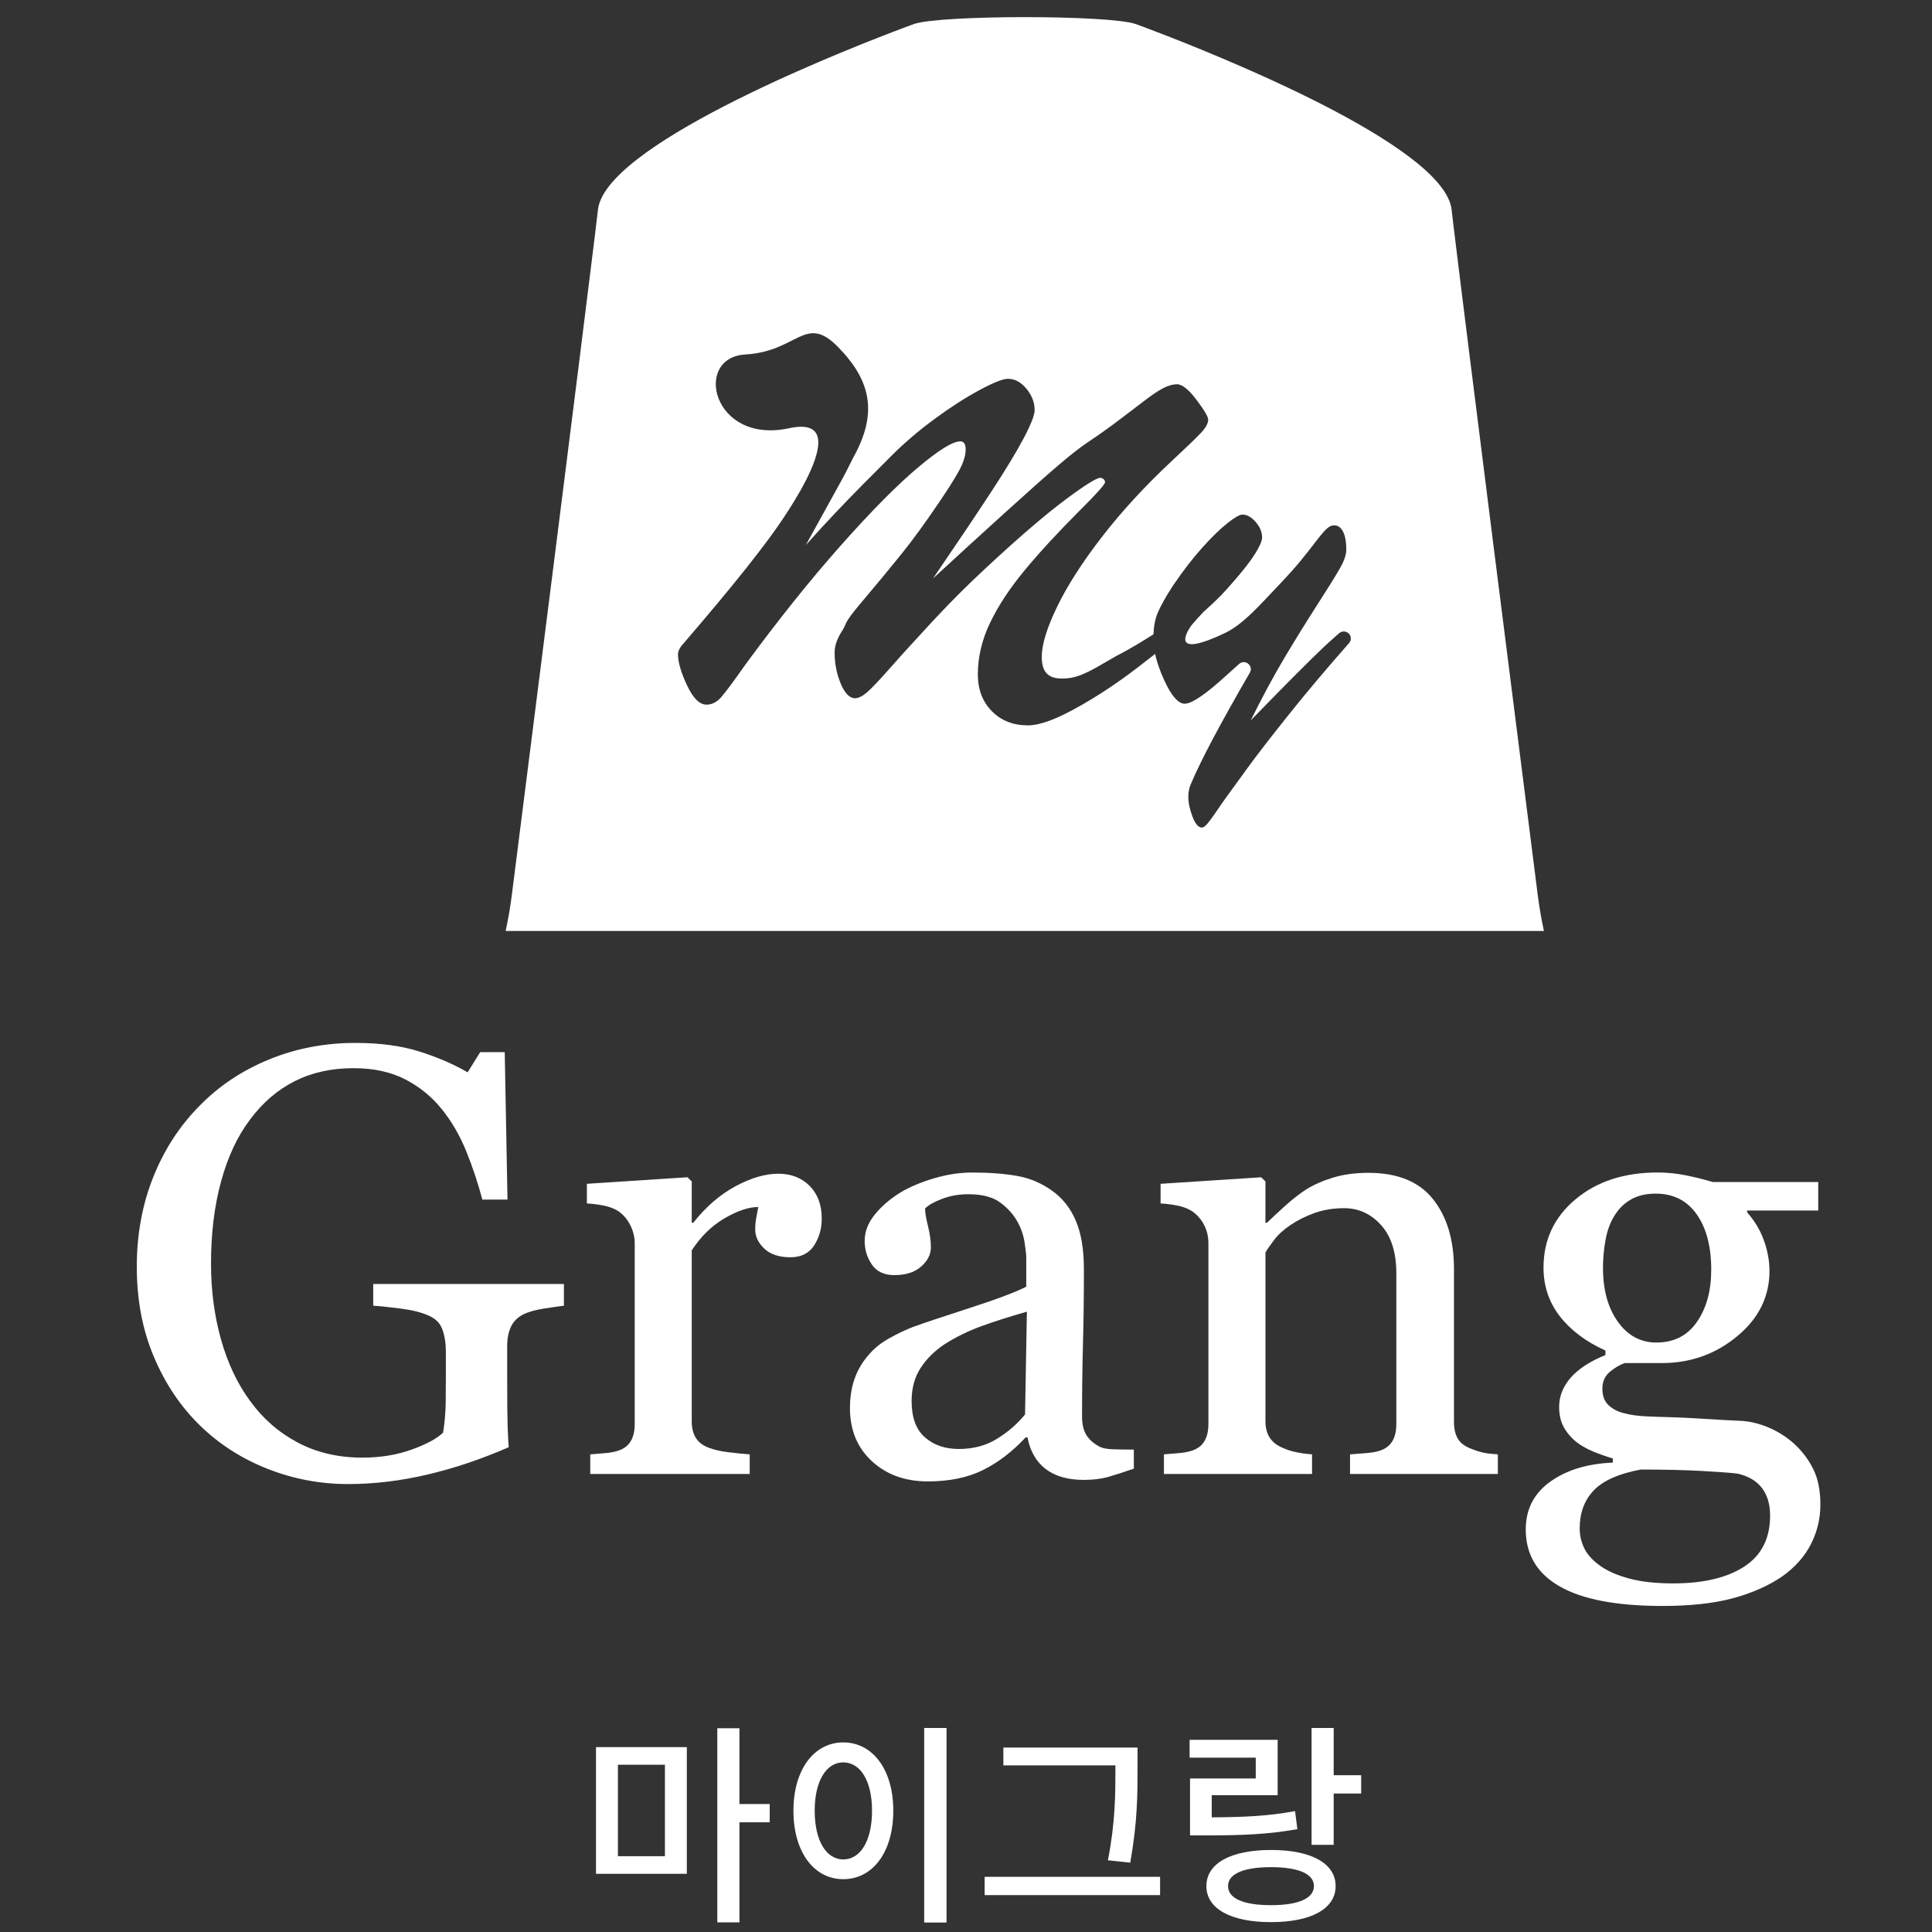<?xml version="1.0" encoding="utf-8"?>
<!-- Generator: Adobe Illustrator 16.0.0, SVG Export Plug-In . SVG Version: 6.00 Build 0)  -->
<!DOCTYPE svg PUBLIC "-//W3C//DTD SVG 1.1//EN" "http://www.w3.org/Graphics/SVG/1.1/DTD/svg11.dtd">
<svg version="1.1" id="레이어_1" xmlns="http://www.w3.org/2000/svg" xmlns:xlink="http://www.w3.org/1999/xlink" x="0px"
	 y="0px" width="200px" height="200px" viewBox="0 0 200 200" enable-background="new 0 0 200 200" xml:space="preserve">
<rect x="0" y="0" width="200" height="200" fill="#333333" stroke="none"/>
<path fill="#FFFFFF" d="M159.191,92.689c-1.846-14.537-7.518-59.277-8.756-69.567v-0.006c-0.068-0.587-0.119-1.056-0.164-1.406
	c-0.078-0.688-0.399-1.402-0.92-2.137c-2.485-3.501-9.512-7.433-16.318-10.639c-1.473-0.691-2.934-1.355-4.338-1.962
	c-6.106-2.673-11.122-4.482-11.122-4.482c-2.683-0.956-20.298-0.956-22.975,0c0,0-5.608,2.028-12.177,4.946
	c-1.583,0.698-3.212,1.455-4.835,2.244c-6.947,3.375-13.74,7.406-15.349,10.882c-0.179,0.391-0.295,0.772-0.338,1.147
	c-0.063,0.549-0.165,1.398-0.295,2.504c-1.468,12.023-6.837,54.403-8.624,68.476c-0.16,1.239-0.371,2.465-0.636,3.683h107.482
	C159.563,95.155,159.352,93.928,159.191,92.689z M139.652,66.575c-2.272,2.579-4.34,5.027-6.192,7.344
	c-1.905,2.38-3.374,4.282-4.409,5.71c-1.033,1.427-1.64,2.261-1.813,2.497c-0.471,0.642-0.893,1.241-1.266,1.799
	c-0.375,0.559-0.688,0.99-0.938,1.291c-0.25,0.301-0.457,0.454-0.612,0.454c-0.365,0-0.691-0.379-0.979-1.14
	c-0.285-0.759-0.43-1.432-0.43-2.018c0-0.53,0.094-0.999,0.287-1.401c1.01-2.396,3.038-6.218,6.08-11.471
	c0.416-0.713-0.49-1.456-1.105-0.907l-1.192,1.066c-2.209,2.032-3.688,3.048-4.437,3.048c-0.678,0-1.392-0.82-2.14-2.458
	c-0.44-0.97-0.75-1.868-0.93-2.695c-1.304,1.033-2.453,1.908-3.444,2.616c-1.365,0.973-2.723,1.847-4.076,2.624
	c-1.354,0.777-2.478,1.328-3.369,1.659c-0.891,0.331-1.658,0.497-2.291,0.497c-1.52,0-2.758-0.492-3.724-1.474
	c-0.965-0.98-1.446-2.248-1.446-3.802c0-1.783,0.416-3.552,1.246-5.301c0.832-1.75,2.016-3.556,3.555-5.422
	c1.537-1.864,3.464-3.958,5.783-6.278c1.723-1.712,2.584-2.677,2.584-2.892c0-0.124-0.053-0.232-0.153-0.32
	c-0.104-0.089-0.216-0.134-0.339-0.134c-0.389,0-1.59,0.749-3.602,2.249c-2.009,1.499-4.588,3.703-7.734,6.612
	c-3.148,2.911-4.946,4.769-8.596,8.786c-0.206,0.215-0.857,0.943-1.956,2.183c-1.096,1.241-1.87,2.047-2.321,2.422
	c-0.451,0.375-0.842,0.563-1.17,0.563c-0.575,0-1.07-0.505-1.492-1.514c-0.42-1.008-0.631-2.084-0.631-3.226
	c0-0.695,0.262-1.446,0.785-2.25c0.522-0.804,0.058-0.642,1.812-2.721c1.754-2.079,3.206-3.833,4.354-5.262
	c1.147-1.427,2.41-3.158,3.783-5.193c0.963-1.411,1.677-2.534,2.137-3.373c0.461-0.838,0.694-1.579,0.694-2.223
	c0-0.553-0.186-0.831-0.554-0.831c-0.781,0-2.246,0.907-4.398,2.719c-2.155,1.813-4.817,4.502-7.985,8.072
	s-6.476,7.702-9.921,12.396c-1.127,1.606-1.927,2.686-2.4,3.24c-0.472,0.554-0.994,0.829-1.568,0.829
	c-0.718,0-1.389-0.663-2.015-1.994s-0.939-2.405-0.939-3.225c0-0.268,0.125-0.563,0.371-0.883c2.706-3.142,4.931-5.811,6.676-8.005
	c0.862-1.088,1.677-2.147,2.445-3.181c1.512-2.054,9.201-12.883,2.007-11.327c-7.943,1.717-9.98-7.322-4.524-7.635
	c5.456-0.311,6.18-4.255,9.597-0.771c3.419,3.485,4.126,6.851,1.589,11.413c-0.01,0.021-0.021,0.04-0.031,0.058
	c-0.428,0.88-0.92,1.833-1.5,2.877c-0.913,1.641-2.046,3.695-3.399,6.157c1.065-1.196,2.081-2.301,3.044-3.319
	c0.965-1.017,1.923-2.008,2.879-2.972c0.952-0.965,1.921-1.937,2.906-2.917c1.333-1.34,2.83-2.62,4.492-3.842
	c1.661-1.222,3.215-2.223,4.662-3c1.443-0.776,2.425-1.165,2.938-1.165c0.719,0,1.359,0.344,1.923,1.031
	c0.564,0.687,0.847,1.422,0.847,2.208c0,0.518-0.39,1.509-1.168,2.974c-0.779,1.465-1.918,3.338-3.416,5.622
	c-1.498,2.284-3.476,5.23-5.938,8.835c2.338-2.159,4.768-4.382,7.292-6.667c2.522-2.285,4.397-3.953,5.631-5.007
	c1.229-1.053,2.255-1.856,3.074-2.41c1.129-0.749,2.262-1.558,3.399-2.422c1.139-0.866,2.035-1.549,2.693-2.049
	c0.655-0.499,1.239-0.883,1.752-1.151c0.514-0.269,0.984-0.401,1.416-0.401c0.532,0,1.204,0.535,2.016,1.606
	c0.808,1.07,1.213,1.757,1.213,2.062c0,0.375-0.24,0.821-0.723,1.338c-0.481,0.518-1.481,1.482-2.998,2.892
	c-2.789,2.605-5.209,5.233-7.261,7.883c-2.052,2.652-3.604,5.071-4.659,7.257c-1.058,2.187-1.586,3.913-1.586,5.18
	c0,0.785,0.168,1.357,0.51,1.715c0.336,0.356,0.862,0.534,1.58,0.534c0.659,0,1.268-0.106,1.832-0.322
	c0.563-0.212,1.189-0.516,1.875-0.91c0.688-0.393,1.342-0.766,1.955-1.124c0.862-0.445,1.707-0.924,2.538-1.433
	c0.492-0.3,0.908-0.558,1.272-0.785c0.035-0.858,0.177-1.606,0.438-2.227c0.307-0.723,0.831-1.661,1.579-2.814
	c1.06-1.556,2.077-2.873,3.052-3.954c0.975-1.079,1.834-1.917,2.582-2.513c0.746-0.593,1.27-0.892,1.563-0.892
	c0.471,0,0.927,0.257,1.37,0.769c0.443,0.513,0.664,1.043,0.664,1.592c0,0.348-0.237,0.906-0.715,1.676
	c-0.479,0.767-1.235,1.743-2.271,2.924c-1.008,1.148-1.356,1.569-3.13,3.16c-0.094,0.084-1.252,1.363-1.292,1.483
	c0,0-2.597,3.584,3.535,0.669c2.005-0.955,3.752-3.048,5.854-5.245c0.817-0.861,1.496-1.621,2.034-2.28
	c0.537-0.658,1.026-1.277,1.461-1.853c0.437-0.575,0.794-1.012,1.082-1.303c0.286-0.293,0.544-0.45,0.769-0.467
	c0.438-0.056,0.774,0.137,1.019,0.576c0.245,0.44,0.367,1.089,0.367,1.95c0,0.494-0.21,1.112-0.627,1.853
	c-0.416,0.741-1.199,2.005-2.349,3.79c-1.146,1.783-2.289,3.631-3.431,5.545c-1.138,1.914-2.301,4.069-3.483,6.466
	c0.057-0.054,0.59-0.604,1.606-1.647c1.017-1.044,2.091-2.131,3.222-3.267c1.131-1.134,2.061-2.046,2.789-2.733
	c0.445-0.416,0.959-0.877,1.537-1.379c0.471-0.406,1.204-0.076,1.204,0.544C139.838,66.271,139.771,66.442,139.652,66.575z"/>
<path fill="#FFFFFF" d="M58.374,135.166c-0.508,0.063-1.19,0.159-2.046,0.293c-0.857,0.134-1.551,0.324-2.079,0.568
	c-0.636,0.31-1.086,0.744-1.35,1.309c-0.266,0.564-0.396,1.227-0.396,1.984v3.385c0,2.461,0.015,4.124,0.046,4.986
	c0.034,0.86,0.071,1.568,0.112,2.123c-2.814,1.229-5.619,2.177-8.412,2.832c-2.792,0.656-5.531,0.983-8.221,0.983
	c-2.875,0-5.648-0.522-8.313-1.569c-2.667-1.047-4.996-2.535-6.983-4.465c-2.011-1.951-3.608-4.32-4.793-7.113
	c-1.187-2.793-1.778-5.914-1.778-9.362c0-3.326,0.565-6.411,1.698-9.255c1.132-2.844,2.735-5.313,4.809-7.405
	c2.009-2.053,4.405-3.649,7.189-4.788c2.783-1.14,5.761-1.71,8.934-1.71c2.541,0,4.75,0.297,6.635,0.892
	c1.883,0.597,3.543,1.315,4.983,2.154l1.302-2.093h2.539l0.286,15.265h-2.603c-0.446-1.681-0.997-3.339-1.653-4.97
	c-0.657-1.63-1.505-3.092-2.542-4.386c-1.039-1.293-2.304-2.323-3.796-3.092c-1.494-0.771-3.279-1.155-5.354-1.155
	c-2.267,0-4.291,0.446-6.071,1.341c-1.779,0.893-3.326,2.223-4.638,3.986c-1.292,1.703-2.289,3.83-2.988,6.377
	c-0.698,2.545-1.047,5.39-1.047,8.529c0,2.772,0.343,5.385,1.032,7.838c0.688,2.455,1.688,4.576,3.003,6.363
	c1.314,1.824,2.956,3.264,4.926,4.312c1.971,1.047,4.206,1.569,6.707,1.569c1.866,0,3.565-0.276,5.102-0.832
	c1.534-0.555,2.621-1.139,3.256-1.754c0.17-1.065,0.26-2.143,0.271-3.229c0.011-1.088,0.016-2.013,0.016-2.769v-2.404
	c0-0.86-0.122-1.624-0.366-2.293c-0.243-0.668-0.746-1.151-1.507-1.459c-0.697-0.309-1.646-0.541-2.842-0.693
	c-1.195-0.154-2.131-0.253-2.807-0.293v-2.247h19.742v2.247H58.374z"/>
<path fill="#FFFFFF" d="M85.067,126.148c0,1.047-0.265,1.976-0.794,2.785c-0.529,0.812-1.343,1.217-2.443,1.217
	c-1.185,0-2.091-0.299-2.713-0.895c-0.625-0.595-0.937-1.251-0.937-1.969c0-0.451,0.036-0.861,0.112-1.23
	c0.071-0.371,0.14-0.74,0.206-1.107c-0.996,0-2.158,0.391-3.493,1.168c-1.333,0.781-2.464,1.889-3.396,3.324v17.666
	c0,0.718,0.142,1.304,0.43,1.752c0.285,0.453,0.734,0.791,1.349,1.017c0.528,0.206,1.21,0.36,2.046,0.462
	c0.835,0.104,1.561,0.176,2.176,0.217v2.03H61.103v-2.03c0.488-0.041,0.99-0.082,1.507-0.125c0.52-0.037,0.97-0.121,1.349-0.244
	c0.594-0.185,1.033-0.508,1.318-0.969c0.286-0.46,0.429-1.06,0.429-1.798v-18.72c0-0.635-0.155-1.262-0.46-1.875
	c-0.308-0.615-0.736-1.106-1.287-1.479c-0.401-0.242-0.877-0.424-1.427-0.537c-0.552-0.11-1.143-0.189-1.779-0.229v-2.032
	l10.412-0.678l0.444,0.433v4.276h0.159c1.312-1.662,2.772-2.922,4.381-3.785c1.607-0.858,3.079-1.29,4.411-1.29
	c1.333,0,2.417,0.42,3.253,1.26C84.648,123.604,85.067,124.732,85.067,126.148"/>
<path fill="#FFFFFF" d="M117.38,152.031c-0.996,0.35-1.868,0.63-2.618,0.847c-0.75,0.215-1.604,0.321-2.554,0.321
	c-1.653,0-2.97-0.374-3.955-1.122c-0.983-0.749-1.61-1.843-1.888-3.279h-0.188c-1.378,1.479-2.854,2.606-4.43,3.388
	c-1.576,0.778-3.476,1.168-5.696,1.168c-2.35,0-4.282-0.697-5.794-2.092c-1.512-1.396-2.268-3.223-2.268-5.479
	c0-1.169,0.168-2.215,0.507-3.139c0.338-0.922,0.846-1.754,1.523-2.494c0.528-0.615,1.225-1.164,2.095-1.646
	c0.867-0.481,1.681-0.864,2.444-1.153c0.951-0.349,2.882-0.996,5.792-1.939c2.91-0.941,4.873-1.684,5.888-2.215v-3.047
	c0-0.269-0.061-0.779-0.174-1.539c-0.116-0.758-0.366-1.478-0.746-2.154c-0.424-0.759-1.022-1.42-1.795-1.986
	c-0.771-0.563-1.865-0.845-3.285-0.845c-0.973,0-1.877,0.159-2.713,0.478c-0.836,0.317-1.423,0.651-1.762,1
	c0,0.41,0.102,1.017,0.302,1.817c0.2,0.798,0.302,1.537,0.302,2.214c0,0.719-0.333,1.375-1.001,1.971
	c-0.665,0.594-1.591,0.894-2.776,0.894c-1.059,0-1.837-0.365-2.334-1.094c-0.496-0.729-0.747-1.544-0.747-2.446
	c0-0.943,0.345-1.848,1.032-2.71c0.688-0.858,1.583-1.628,2.682-2.31c0.952-0.57,2.105-1.059,3.46-1.459
	c1.354-0.4,2.676-0.602,3.968-0.602c1.775,0,3.326,0.118,4.646,0.354c1.323,0.235,2.523,0.744,3.604,1.523
	c1.08,0.758,1.9,1.792,2.461,3.094c0.561,1.303,0.844,2.979,0.844,5.03c0,2.933-0.035,5.534-0.098,7.802
	c-0.063,2.269-0.094,4.745-0.094,7.434c0,0.798,0.142,1.437,0.428,1.906c0.283,0.474,0.726,0.875,1.315,1.199
	c0.317,0.187,0.818,0.291,1.507,0.31c0.688,0.021,1.392,0.03,2.112,0.03v1.971H117.38z M106.303,135.783
	c-1.8,0.513-3.377,1.016-4.729,1.509c-1.354,0.496-2.614,1.11-3.775,1.851c-1.06,0.701-1.894,1.529-2.508,2.484
	c-0.615,0.955-0.921,2.092-0.921,3.408c0,1.706,0.459,2.958,1.381,3.761c0.918,0.804,2.088,1.202,3.505,1.202
	c1.503,0,2.826-0.354,3.97-1.063c1.145-0.711,2.105-1.547,2.887-2.515L106.303,135.783z"/>
<path fill="#FFFFFF" d="M155.057,152.585h-15.301v-2.03c0.487-0.041,1.021-0.082,1.604-0.125c0.582-0.041,1.063-0.121,1.445-0.244
	c0.592-0.188,1.029-0.509,1.316-0.97c0.283-0.462,0.427-1.063,0.427-1.803v-15.601c0-2.156-0.524-3.816-1.575-4.985
	c-1.048-1.17-2.324-1.756-3.832-1.756c-1.123,0-2.154,0.17-3.086,0.508c-0.935,0.339-1.76,0.755-2.481,1.248
	c-0.699,0.47-1.259,0.979-1.671,1.522c-0.414,0.545-0.715,0.979-0.904,1.307v17.449c0,0.699,0.148,1.273,0.443,1.725
	c0.295,0.452,0.74,0.8,1.334,1.047c0.442,0.203,0.925,0.357,1.443,0.461c0.516,0.104,1.051,0.176,1.604,0.217v2.03H120.49v-2.03
	c0.486-0.041,0.988-0.082,1.508-0.125c0.52-0.041,0.969-0.121,1.35-0.244c0.592-0.185,1.031-0.506,1.315-0.969
	c0.286-0.46,0.43-1.062,0.43-1.799v-18.719c0-0.699-0.153-1.337-0.46-1.92c-0.308-0.584-0.734-1.063-1.285-1.432
	c-0.402-0.244-0.88-0.426-1.427-0.539c-0.553-0.109-1.146-0.188-1.778-0.229v-2.032l10.41-0.675l0.445,0.43v4.278h0.156
	c0.509-0.494,1.146-1.083,1.906-1.771c0.76-0.686,1.479-1.244,2.156-1.678c0.785-0.49,1.715-0.9,2.797-1.23
	c1.076-0.327,2.293-0.49,3.646-0.49c3.008,0,5.235,0.906,6.685,2.722c1.448,1.815,2.172,4.231,2.172,7.249v15.787
	c0,0.717,0.129,1.297,0.383,1.739c0.254,0.44,0.687,0.782,1.304,1.03c0.504,0.205,0.946,0.348,1.315,0.432
	c0.369,0.081,0.883,0.143,1.539,0.184V152.585L155.057,152.585z"/>
<path fill="#FFFFFF" d="M185.716,149.443c0.847,0.783,1.513,1.664,1.998,2.649c0.488,0.984,0.731,2.204,0.731,3.662
	c0,1.455-0.328,2.824-0.984,4.106c-0.656,1.281-1.648,2.395-2.98,3.34c-1.42,0.965-3.111,1.713-5.078,2.247
	c-1.973,0.532-4.402,0.801-7.305,0.801c-4.738,0-8.281-0.674-10.632-2.019c-2.349-1.342-3.521-3.308-3.521-5.894
	c0-2.092,0.845-3.743,2.539-4.954c1.691-1.21,3.85-1.865,6.474-1.971v-0.43c-0.635-0.187-1.29-0.416-1.968-0.692
	s-1.26-0.601-1.746-0.97c-0.551-0.43-0.994-0.938-1.333-1.523c-0.336-0.582-0.509-1.308-0.509-2.167c0-1.09,0.398-2.09,1.189-3.002
	c0.795-0.913,1.998-1.698,3.604-2.354v-0.463c-2.03-0.922-3.604-2.106-4.729-3.554c-1.118-1.446-1.682-3.123-1.682-5.03
	c0-2.873,1.106-5.232,3.317-7.078c2.209-1.848,5.041-2.771,8.49-2.771c0.952,0,1.896,0.094,2.84,0.277
	c0.941,0.184,1.899,0.422,2.873,0.709h10.92v2.951h-7.365v0.187c0.783,0.882,1.363,1.856,1.746,2.924
	c0.379,1.067,0.571,2.112,0.571,3.14c0,2.666-1.116,4.924-3.35,6.77c-2.231,1.848-4.829,2.771-7.792,2.771h-3.842
	c-0.486,0.162-0.996,0.461-1.521,0.891c-0.529,0.434-0.794,1.018-0.794,1.757c0,0.759,0.224,1.337,0.664,1.738
	c0.446,0.399,0.987,0.67,1.621,0.813c0.612,0.163,1.325,0.269,2.142,0.31c0.813,0.04,1.656,0.073,2.523,0.091
	c0.932,0.021,2.205,0.084,3.824,0.186c1.617,0.104,2.77,0.166,3.442,0.186c0.976,0.044,1.954,0.267,2.938,0.676
	C184.018,148.164,184.912,148.729,185.716,149.443 M183.241,156.895c0-1.149-0.274-2.093-0.825-2.832
	c-0.551-0.736-1.387-1.242-2.51-1.508c-0.592-0.082-1.807-0.174-3.647-0.277c-1.845-0.103-3.981-0.153-6.413-0.153
	c-2.285,0.433-3.908,1.153-4.871,2.17c-0.965,1.017-1.447,2.325-1.447,3.925c0,0.717,0.16,1.404,0.479,2.063
	c0.317,0.655,0.87,1.26,1.651,1.813c0.739,0.533,1.733,0.969,2.983,1.311c1.248,0.336,2.771,0.506,4.571,0.506
	c3.112,0,5.56-0.58,7.349-1.738C182.35,161.012,183.241,159.253,183.241,156.895 M177.146,131.441c0-2.398-0.502-4.313-1.506-5.739
	c-1.008-1.425-2.418-2.138-4.242-2.138c-0.994,0-1.847,0.199-2.553,0.6c-0.707,0.4-1.285,0.971-1.73,1.707
	c-0.424,0.678-0.727,1.494-0.903,2.445c-0.18,0.957-0.271,1.936-0.271,2.939c0,2.279,0.513,4.137,1.541,5.573
	c1.024,1.435,2.354,2.151,3.981,2.151c1.82,0,3.222-0.711,4.205-2.14C176.654,135.419,177.146,133.618,177.146,131.441"/>
<path fill="#FFFFFF" d="M61.697,180.861H71.1v13.115h-9.403V180.861z M63.966,192.152h4.867v-9.467h-4.867V192.152z M79.681,188.643
	h-3.135v10.359h-2.29v-20.095h2.29v7.845h3.135V188.643z"/>
<path fill="#FFFFFF" d="M92.474,187.441c0,4.357-2.181,7.092-5.181,7.092c-2.978,0-5.156-2.733-5.156-7.092
	c0-4.313,2.178-7.068,5.156-7.068C90.293,180.373,92.474,183.129,92.474,187.441 M84.337,187.441c0,3.156,1.224,5.047,2.956,5.047
	c1.757,0,2.979-1.891,2.979-5.047c0-3.112-1.222-5-2.979-5C85.561,182.441,84.337,184.329,84.337,187.441 M97.985,199.021h-2.313
	v-20.14h2.313V199.021z"/>
<path fill="#FFFFFF" d="M120.092,196.18H101.93v-1.89h18.162V196.18z M115.469,182.752h-11.602v-1.846h13.89v2.156
	c0,2.688,0,5.514-0.756,9.76l-2.312-0.245c0.778-3.957,0.778-6.913,0.778-9.515L115.469,182.752L115.469,182.752z"/>
<path fill="#FFFFFF" d="M134.305,189.354c-3.021,0.533-5.644,0.646-9.49,0.646h-1.623v-5.892h6.803v-2.155h-6.846v-1.847h9.113
	v5.735h-6.824v2.291c3.446-0.024,5.867-0.136,8.625-0.646L134.305,189.354z M138.264,195.243c0,2.354-2.535,3.735-6.689,3.735
	c-4.156,0-6.69-1.381-6.69-3.735s2.534-3.735,6.69-3.735C135.729,191.508,138.264,192.889,138.264,195.243 M136.018,195.243
	c0-1.267-1.623-1.956-4.443-1.956c-2.844,0-4.448,0.689-4.448,1.956c0,1.289,1.604,1.979,4.448,1.979
	C134.395,197.223,136.018,196.532,136.018,195.243 M140.909,183.773v1.889h-2.847v5.314h-2.289v-12.095h2.289v4.892H140.909z"/>
</svg>
